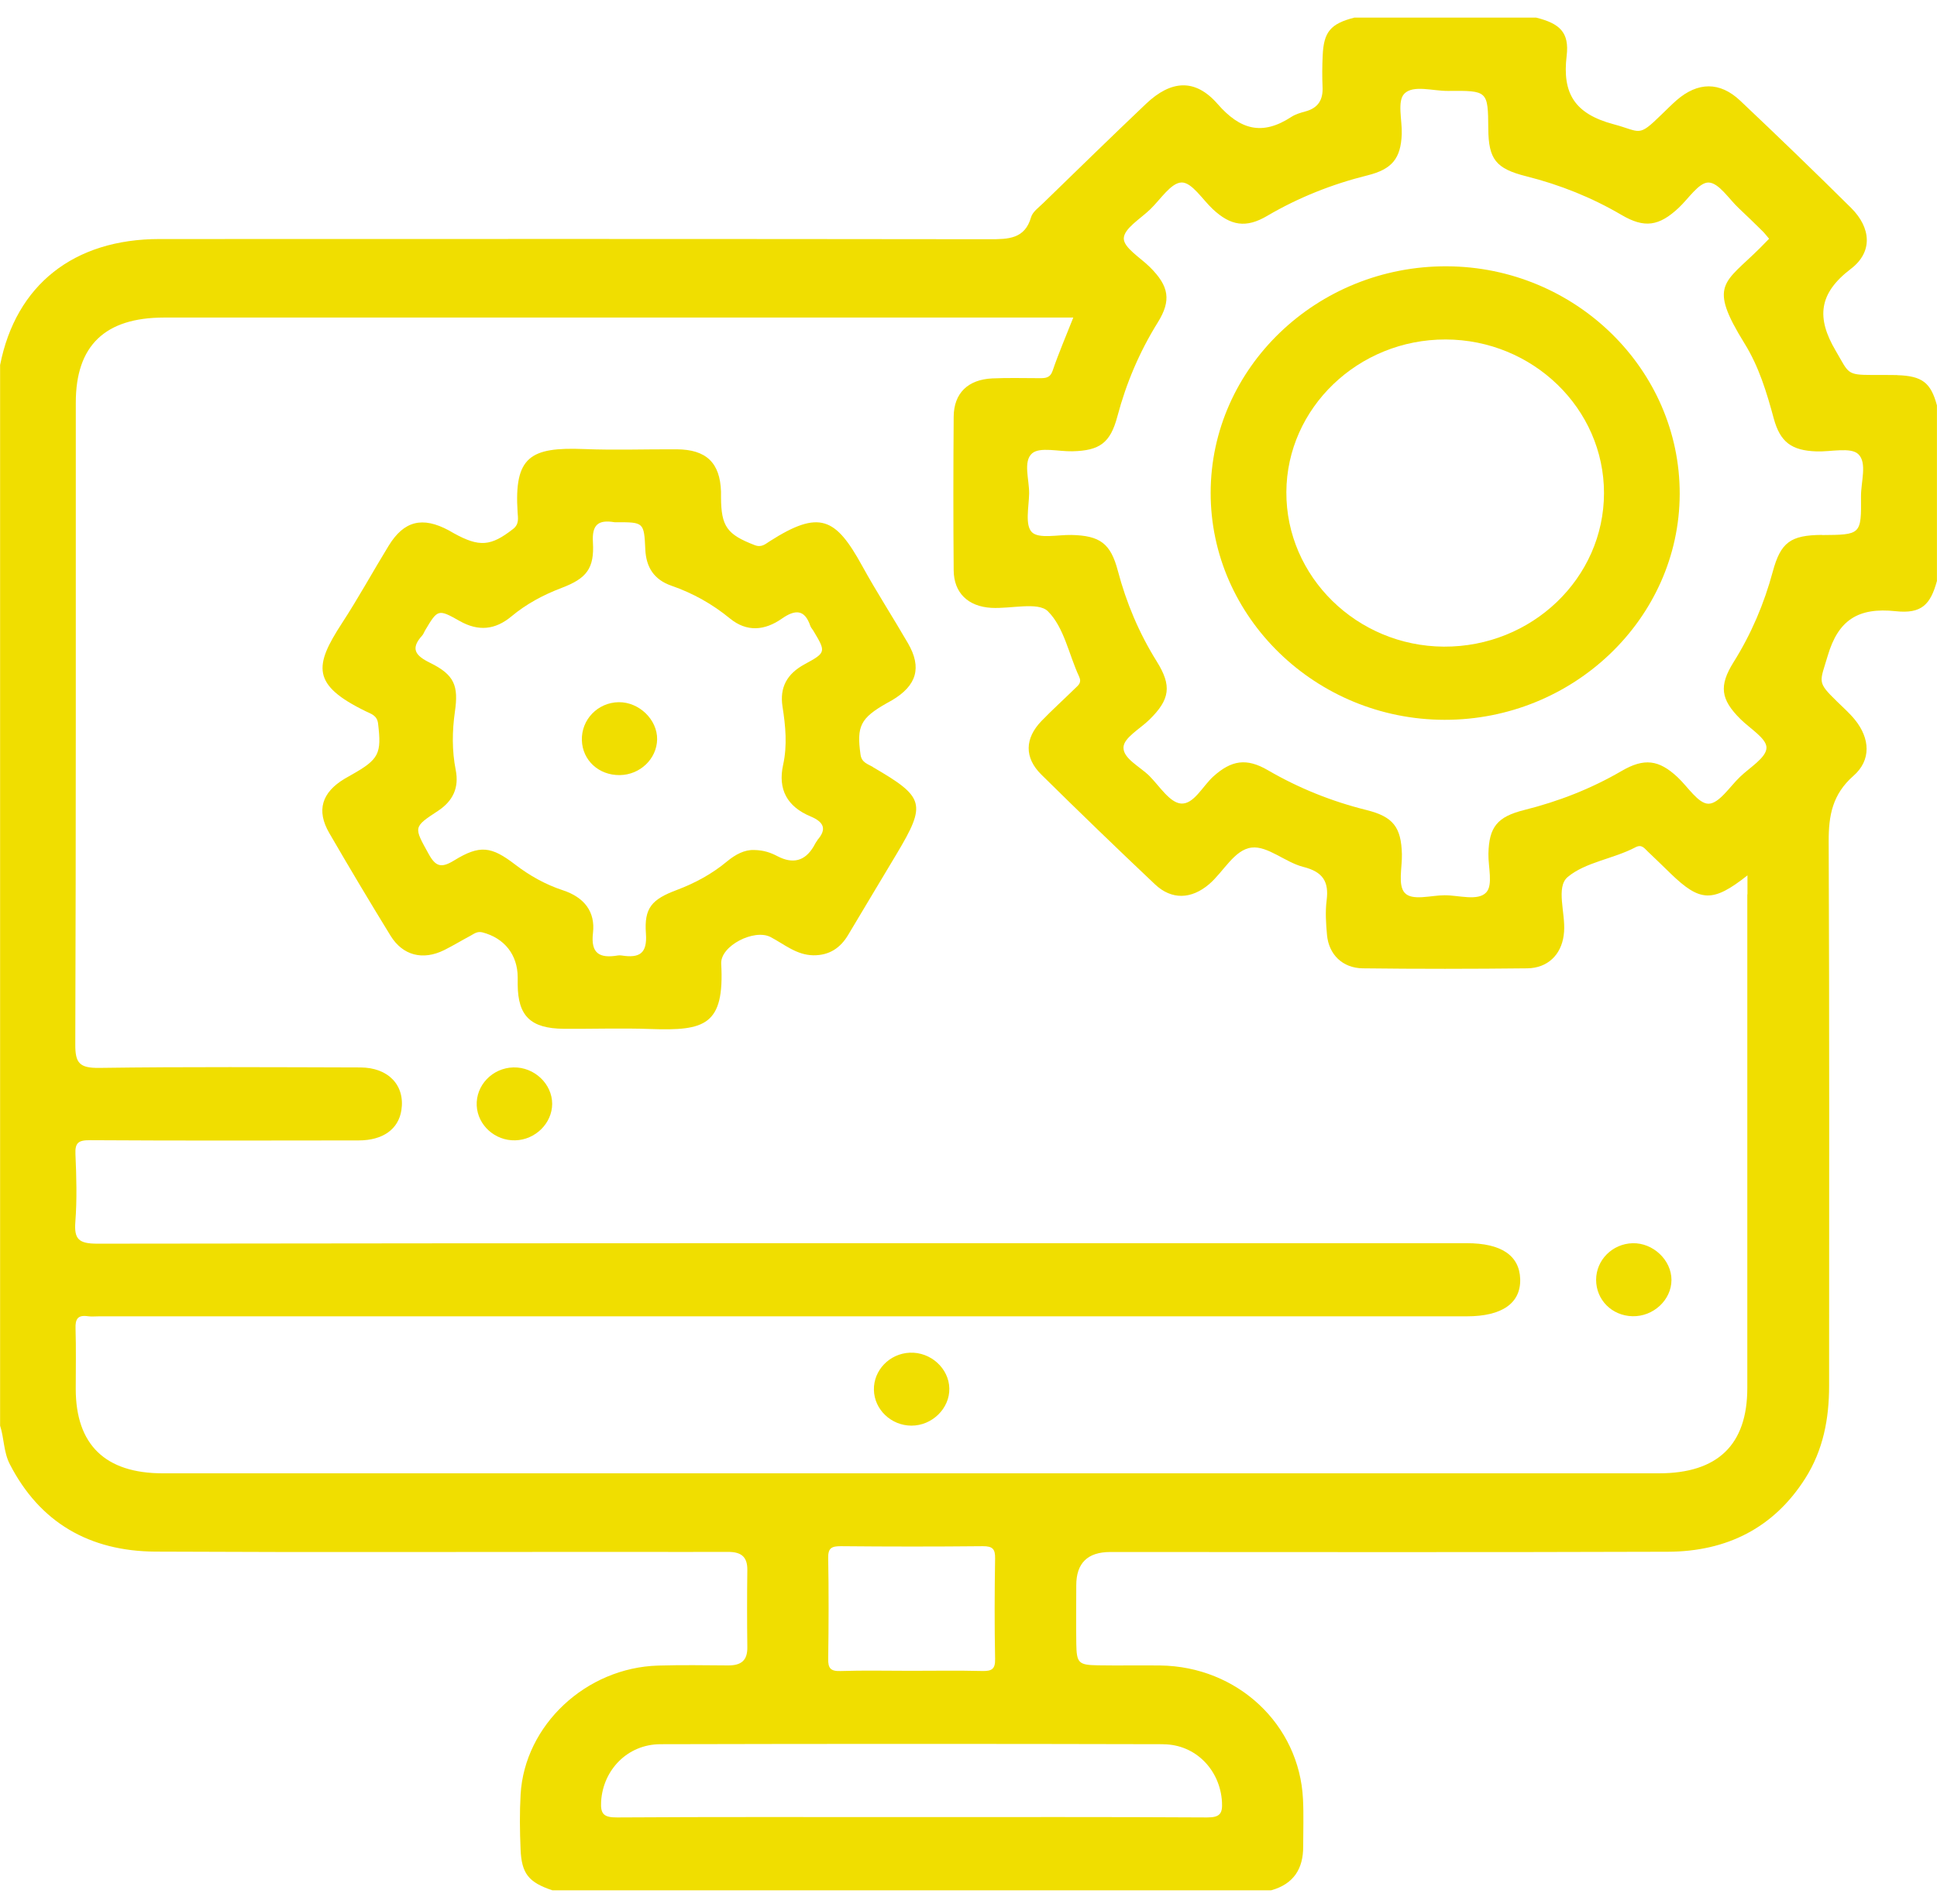 <svg width="60" height="59" viewBox="0 0 60 59" fill="none" xmlns="http://www.w3.org/2000/svg">
<g clip-path="url(#clip0_2695_33847)">
<path d="M58.77 11.621C58.516 11.614 58.262 11.62 58.008 11.618C57.191 11.617 57.275 11.57 56.863 10.869C56.258 9.844 56.333 9.091 57.333 8.329C58.021 7.805 57.955 7.054 57.341 6.443C56.209 5.321 55.062 4.213 53.904 3.119C53.274 2.524 52.591 2.534 51.931 3.108C51.772 3.248 51.623 3.399 51.471 3.545C50.729 4.271 50.838 4.077 49.98 3.849C48.772 3.526 48.389 2.889 48.528 1.733C48.617 0.998 48.311 0.728 47.581 0.545H41.955C41.214 0.734 41.002 0.986 40.971 1.727C40.956 2.047 40.953 2.369 40.967 2.69C40.986 3.081 40.842 3.344 40.434 3.453C40.284 3.494 40.128 3.539 40.001 3.622C39.098 4.212 38.416 4.024 37.715 3.22C37.019 2.424 36.273 2.481 35.495 3.22C34.423 4.239 33.364 5.273 32.305 6.302C32.167 6.437 31.986 6.562 31.936 6.736C31.744 7.403 31.234 7.413 30.654 7.412C22.083 7.401 13.513 7.403 4.942 7.406C2.285 7.406 0.492 8.828 0.003 11.309V44.172C0.13 44.564 0.108 44.984 0.305 45.368C1.235 47.173 2.768 48.062 4.816 48.074C9.752 48.099 14.688 48.081 19.623 48.083C20.599 48.083 21.574 48.087 22.549 48.083C22.963 48.08 23.156 48.237 23.149 48.651C23.139 49.443 23.139 50.235 23.149 51.029C23.156 51.441 22.967 51.603 22.551 51.6C21.829 51.594 21.107 51.584 20.386 51.605C18.151 51.67 16.25 53.45 16.126 55.598C16.094 56.164 16.101 56.73 16.125 57.296C16.156 58.053 16.375 58.322 17.111 58.568H39.375C40.078 58.372 40.369 57.894 40.367 57.214C40.367 56.723 40.386 56.232 40.361 55.742C40.248 53.426 38.33 51.632 35.939 51.602C35.295 51.594 34.651 51.608 34.007 51.597C33.408 51.587 33.349 51.526 33.339 50.932C33.33 50.329 33.338 49.724 33.338 49.12C33.338 48.431 33.688 48.087 34.39 48.086C40.147 48.086 45.905 48.098 51.662 48.078C53.488 48.072 54.942 47.341 55.917 45.808C56.478 44.925 56.658 43.952 56.658 42.936C56.658 37.312 56.669 31.687 56.645 26.063C56.642 25.268 56.761 24.609 57.413 24.037C57.968 23.551 57.926 22.879 57.458 22.3C57.289 22.092 57.086 21.914 56.894 21.726C56.272 21.119 56.37 21.146 56.617 20.311C56.941 19.215 57.555 18.812 58.721 18.937C59.523 19.023 59.797 18.733 59.998 18V12.56C59.809 11.854 59.539 11.647 58.767 11.624L58.77 11.621ZM36.031 54.043C37.042 54.046 37.797 54.847 37.852 55.834C37.872 56.186 37.793 56.312 37.389 56.31C34.326 56.292 31.261 56.3 28.197 56.3C25.133 56.3 22.146 56.291 19.121 56.31C18.709 56.313 18.596 56.212 18.62 55.816C18.679 54.838 19.436 54.044 20.456 54.041C25.647 54.028 30.84 54.028 36.031 54.041V54.043ZM30.824 51.402C30.831 51.711 30.723 51.78 30.427 51.773C29.686 51.754 28.944 51.767 28.203 51.767C27.462 51.767 26.759 51.75 26.037 51.774C25.719 51.785 25.649 51.679 25.654 51.392C25.669 50.353 25.672 49.315 25.654 48.278C25.647 47.972 25.749 47.904 26.047 47.906C27.511 47.92 28.975 47.921 30.438 47.906C30.751 47.903 30.829 47.995 30.824 48.287C30.807 49.325 30.804 50.364 30.824 51.401V51.402ZM54.124 27.709C54.124 32.809 54.124 37.907 54.124 43.007C54.124 44.764 53.206 45.648 51.387 45.648C35.939 45.648 20.491 45.648 5.042 45.648C3.26 45.648 2.348 44.762 2.346 43.034C2.346 42.412 2.359 41.787 2.34 41.164C2.33 40.88 2.398 40.734 2.721 40.781C2.835 40.797 2.956 40.784 3.073 40.784C17.194 40.784 31.314 40.784 45.435 40.784C46.529 40.784 47.112 40.376 47.089 39.626C47.065 38.897 46.499 38.518 45.435 38.518C31.295 38.518 17.155 38.513 3.015 38.533C2.438 38.533 2.293 38.394 2.334 37.857C2.387 37.162 2.368 36.459 2.337 35.762C2.321 35.41 2.424 35.325 2.787 35.327C5.56 35.344 8.333 35.338 11.107 35.334C11.862 35.334 12.342 34.985 12.433 34.399C12.552 33.631 12.034 33.075 11.162 33.073C8.467 33.066 5.771 33.049 3.076 33.087C2.463 33.094 2.329 32.939 2.332 32.358C2.355 25.729 2.346 19.101 2.348 12.471C2.348 10.709 3.251 9.839 5.083 9.839C14.262 9.839 23.442 9.839 32.62 9.839H33.246C33.022 10.408 32.792 10.941 32.605 11.489C32.528 11.712 32.384 11.717 32.205 11.717C31.717 11.717 31.228 11.702 30.74 11.724C29.982 11.759 29.546 12.182 29.541 12.911C29.529 14.496 29.527 16.084 29.541 17.671C29.547 18.367 29.983 18.791 30.706 18.833C31.307 18.868 32.158 18.638 32.459 18.939C32.963 19.441 33.106 20.275 33.425 20.96C33.518 21.158 33.397 21.233 33.294 21.335C32.952 21.67 32.594 21.994 32.261 22.338C31.74 22.878 31.725 23.475 32.255 23.998C33.416 25.144 34.59 26.279 35.778 27.401C36.294 27.887 36.902 27.864 37.452 27.396C37.902 27.011 38.235 26.323 38.77 26.261C39.268 26.202 39.814 26.719 40.37 26.859C40.986 27.014 41.166 27.322 41.094 27.893C41.049 28.245 41.072 28.611 41.105 28.968C41.16 29.573 41.586 29.994 42.212 30.002C43.911 30.023 45.61 30.021 47.309 30.002C47.939 29.994 48.356 29.583 48.436 28.983C48.441 28.945 48.445 28.907 48.448 28.87C48.494 28.289 48.189 27.487 48.558 27.175C49.106 26.711 49.974 26.613 50.659 26.252C50.859 26.146 50.94 26.29 51.045 26.386C51.284 26.61 51.515 26.84 51.75 27.066C52.664 27.949 53.053 27.972 54.129 27.122V27.709H54.124ZM56.438 16.573C55.461 16.581 55.159 16.802 54.912 17.713C54.645 18.703 54.248 19.639 53.699 20.515C53.239 21.252 53.299 21.67 53.91 22.278C54.205 22.573 54.727 22.881 54.718 23.171C54.71 23.478 54.199 23.779 53.896 24.072C53.578 24.377 53.25 24.897 52.924 24.902C52.605 24.905 52.28 24.373 51.959 24.075C51.382 23.538 50.929 23.48 50.229 23.888C49.288 24.436 48.283 24.829 47.22 25.095C46.377 25.305 46.124 25.623 46.105 26.448C46.096 26.862 46.254 27.42 46.036 27.651C45.777 27.927 45.189 27.736 44.745 27.738C44.32 27.739 43.742 27.92 43.511 27.662C43.295 27.422 43.435 26.878 43.425 26.468C43.404 25.63 43.157 25.304 42.33 25.098C41.247 24.829 40.23 24.42 39.271 23.862C38.613 23.48 38.148 23.551 37.586 24.055C37.252 24.356 36.978 24.928 36.581 24.896C36.234 24.867 35.92 24.362 35.611 24.049C35.317 23.753 34.782 23.502 34.801 23.15C34.816 22.852 35.317 22.58 35.604 22.297C36.244 21.669 36.303 21.247 35.829 20.49C35.281 19.611 34.888 18.676 34.626 17.684C34.402 16.836 34.074 16.595 33.189 16.575C32.766 16.566 32.178 16.702 31.964 16.489C31.744 16.27 31.87 15.707 31.878 15.296C31.886 14.867 31.683 14.298 31.97 14.047C32.211 13.839 32.788 13.993 33.216 13.982C34.069 13.963 34.395 13.72 34.612 12.9C34.885 11.872 35.296 10.902 35.862 9.992C36.287 9.309 36.214 8.867 35.621 8.278C35.326 7.983 34.804 7.676 34.81 7.385C34.818 7.078 35.329 6.777 35.631 6.484C35.948 6.178 36.275 5.658 36.603 5.654C36.92 5.649 37.247 6.181 37.568 6.481C38.123 6.999 38.599 7.072 39.248 6.691C40.222 6.119 41.26 5.707 42.36 5.433C43.121 5.244 43.392 4.909 43.42 4.154C43.435 3.724 43.273 3.136 43.5 2.903C43.773 2.623 44.384 2.821 44.849 2.817C46.09 2.805 46.09 2.812 46.101 3.987C46.108 4.936 46.335 5.225 47.278 5.462C48.322 5.725 49.305 6.118 50.227 6.659C50.94 7.078 51.39 7.01 52.001 6.437C52.306 6.151 52.625 5.648 52.925 5.655C53.244 5.665 53.55 6.16 53.858 6.449C54.11 6.685 54.358 6.927 54.604 7.17C54.671 7.237 54.727 7.314 54.799 7.397C54.702 7.497 54.612 7.59 54.518 7.684C53.411 8.786 52.899 8.802 54.041 10.646C54.484 11.36 54.726 12.161 54.943 12.965C55.142 13.695 55.489 13.96 56.27 13.986C56.714 14.001 57.325 13.848 57.56 14.069C57.844 14.336 57.643 14.926 57.646 15.375C57.657 16.569 57.649 16.569 56.43 16.578L56.438 16.573Z" fill="#F0DE00"/>
<path d="M27.04 23.764C26.884 23.673 26.69 23.628 26.656 23.384C26.531 22.5 26.649 22.249 27.48 21.78C27.529 21.752 27.581 21.726 27.631 21.696C28.397 21.242 28.561 20.685 28.127 19.933C27.661 19.128 27.153 18.345 26.706 17.532C25.887 16.043 25.39 15.781 23.841 16.771C23.709 16.854 23.592 16.974 23.375 16.889C22.523 16.56 22.338 16.316 22.334 15.405C22.334 15.349 22.334 15.291 22.334 15.236C22.306 14.338 21.879 13.925 20.957 13.921C20 13.916 19.042 13.951 18.088 13.913C16.425 13.847 15.922 14.15 16.033 15.873C16.044 16.05 16.087 16.238 15.894 16.389C15.204 16.927 14.851 16.96 14.054 16.52C14.004 16.493 13.955 16.461 13.904 16.434C13.085 15.994 12.514 16.135 12.039 16.909C11.553 17.702 11.106 18.52 10.598 19.3C9.732 20.629 9.641 21.217 11.336 22.041C11.493 22.118 11.681 22.165 11.711 22.417C11.823 23.352 11.745 23.525 10.876 24.013C10.809 24.051 10.742 24.089 10.675 24.128C9.966 24.553 9.794 25.112 10.199 25.81C10.818 26.878 11.451 27.939 12.097 28.991C12.475 29.607 13.099 29.763 13.757 29.438C14.034 29.3 14.298 29.139 14.57 28.994C14.684 28.933 14.781 28.846 14.945 28.888C15.623 29.065 16.034 29.58 16.036 30.28C16.036 30.355 16.036 30.431 16.036 30.507C16.044 31.483 16.438 31.866 17.462 31.875C18.359 31.882 19.258 31.85 20.155 31.882C21.829 31.94 22.446 31.772 22.34 29.86C22.309 29.306 23.364 28.767 23.872 29.034C24.294 29.257 24.671 29.588 25.189 29.598C25.691 29.604 26.035 29.369 26.277 28.959C26.771 28.126 27.273 27.298 27.769 26.465C28.702 24.902 28.646 24.702 27.039 23.768L27.04 23.764ZM25.318 26.04C25.268 26.096 25.238 26.169 25.199 26.233C24.932 26.679 24.56 26.777 24.083 26.528C23.873 26.418 23.658 26.341 23.362 26.336C23.064 26.323 22.781 26.474 22.521 26.689C22.059 27.074 21.537 27.358 20.968 27.573C20.184 27.866 19.95 28.132 20.008 28.926C20.053 29.542 19.809 29.692 19.254 29.604C19.217 29.598 19.175 29.598 19.137 29.604C18.564 29.7 18.295 29.536 18.368 28.907C18.445 28.245 18.095 27.799 17.432 27.582C16.894 27.405 16.406 27.13 15.959 26.788C15.217 26.218 14.864 26.17 14.066 26.66C13.672 26.902 13.497 26.855 13.28 26.462C12.816 25.621 12.793 25.632 13.568 25.123C14.035 24.814 14.224 24.402 14.116 23.856C13.998 23.257 14.005 22.653 14.091 22.051C14.207 21.247 14.079 20.908 13.319 20.535C12.853 20.307 12.713 20.092 13.079 19.689C13.116 19.648 13.135 19.589 13.163 19.54C13.558 18.875 13.568 18.862 14.234 19.238C14.82 19.571 15.34 19.516 15.844 19.096C16.305 18.711 16.83 18.431 17.397 18.215C18.17 17.922 18.415 17.613 18.366 16.799C18.335 16.266 18.521 16.094 19.034 16.18C19.053 16.183 19.073 16.18 19.092 16.18C19.942 16.18 19.95 16.18 19.989 17.025C20.014 17.574 20.258 17.961 20.8 18.148C21.469 18.38 22.068 18.718 22.609 19.161C23.136 19.593 23.691 19.536 24.219 19.167C24.63 18.88 24.925 18.874 25.1 19.392C25.118 19.445 25.161 19.488 25.191 19.537C25.588 20.201 25.596 20.216 24.919 20.583C24.375 20.88 24.147 21.3 24.239 21.894C24.333 22.492 24.391 23.094 24.258 23.696C24.091 24.454 24.38 24.991 25.107 25.295C25.521 25.469 25.622 25.688 25.313 26.035L25.318 26.04Z" fill="#F0DE00"/>
<path d="M50.572 38.519C49.945 38.535 49.441 39.039 49.441 39.653C49.441 40.276 49.931 40.766 50.568 40.781C51.215 40.796 51.774 40.276 51.775 39.656C51.775 39.042 51.206 38.503 50.572 38.519Z" fill="#F0DE00"/>
<path d="M15.903 33.072C15.253 33.087 14.736 33.627 14.767 34.257C14.797 34.863 15.333 35.348 15.96 35.331C16.582 35.316 17.102 34.803 17.104 34.202C17.104 33.58 16.549 33.057 15.905 33.072H15.903Z" fill="#F0DE00"/>
<path d="M28.181 41.911C27.554 41.938 27.057 42.454 27.07 43.063C27.082 43.672 27.603 44.168 28.229 44.171C28.873 44.174 29.421 43.636 29.406 43.016C29.392 42.393 28.825 41.883 28.181 41.911Z" fill="#F0DE00"/>
<path d="M44.818 8.251C40.796 8.233 37.504 11.392 37.501 15.269C37.498 19.126 40.76 22.294 44.743 22.302C48.735 22.31 52.018 19.161 52.03 15.311C52.043 11.446 48.796 8.267 44.816 8.251H44.818ZM44.722 20.035C42.028 20.018 39.835 17.866 39.846 15.248C39.857 12.639 42.075 10.512 44.779 10.518C47.481 10.524 49.685 12.66 49.685 15.275C49.685 17.91 47.452 20.051 44.721 20.035H44.722Z" fill="#F0DE00"/>
<path d="M19.165 21.756C18.516 21.765 18.004 22.296 18.024 22.937C18.043 23.557 18.548 24.022 19.195 24.015C19.826 24.009 20.345 23.511 20.355 22.908C20.364 22.297 19.797 21.749 19.165 21.756Z" fill="#F0DE00"/>
</g>
<defs>
<clipPath id="clip0_2695_33847">
<rect width="60" height="58.022" fill="white" transform="translate(0 0.545)"/>
</clipPath>
</defs>
</svg>
